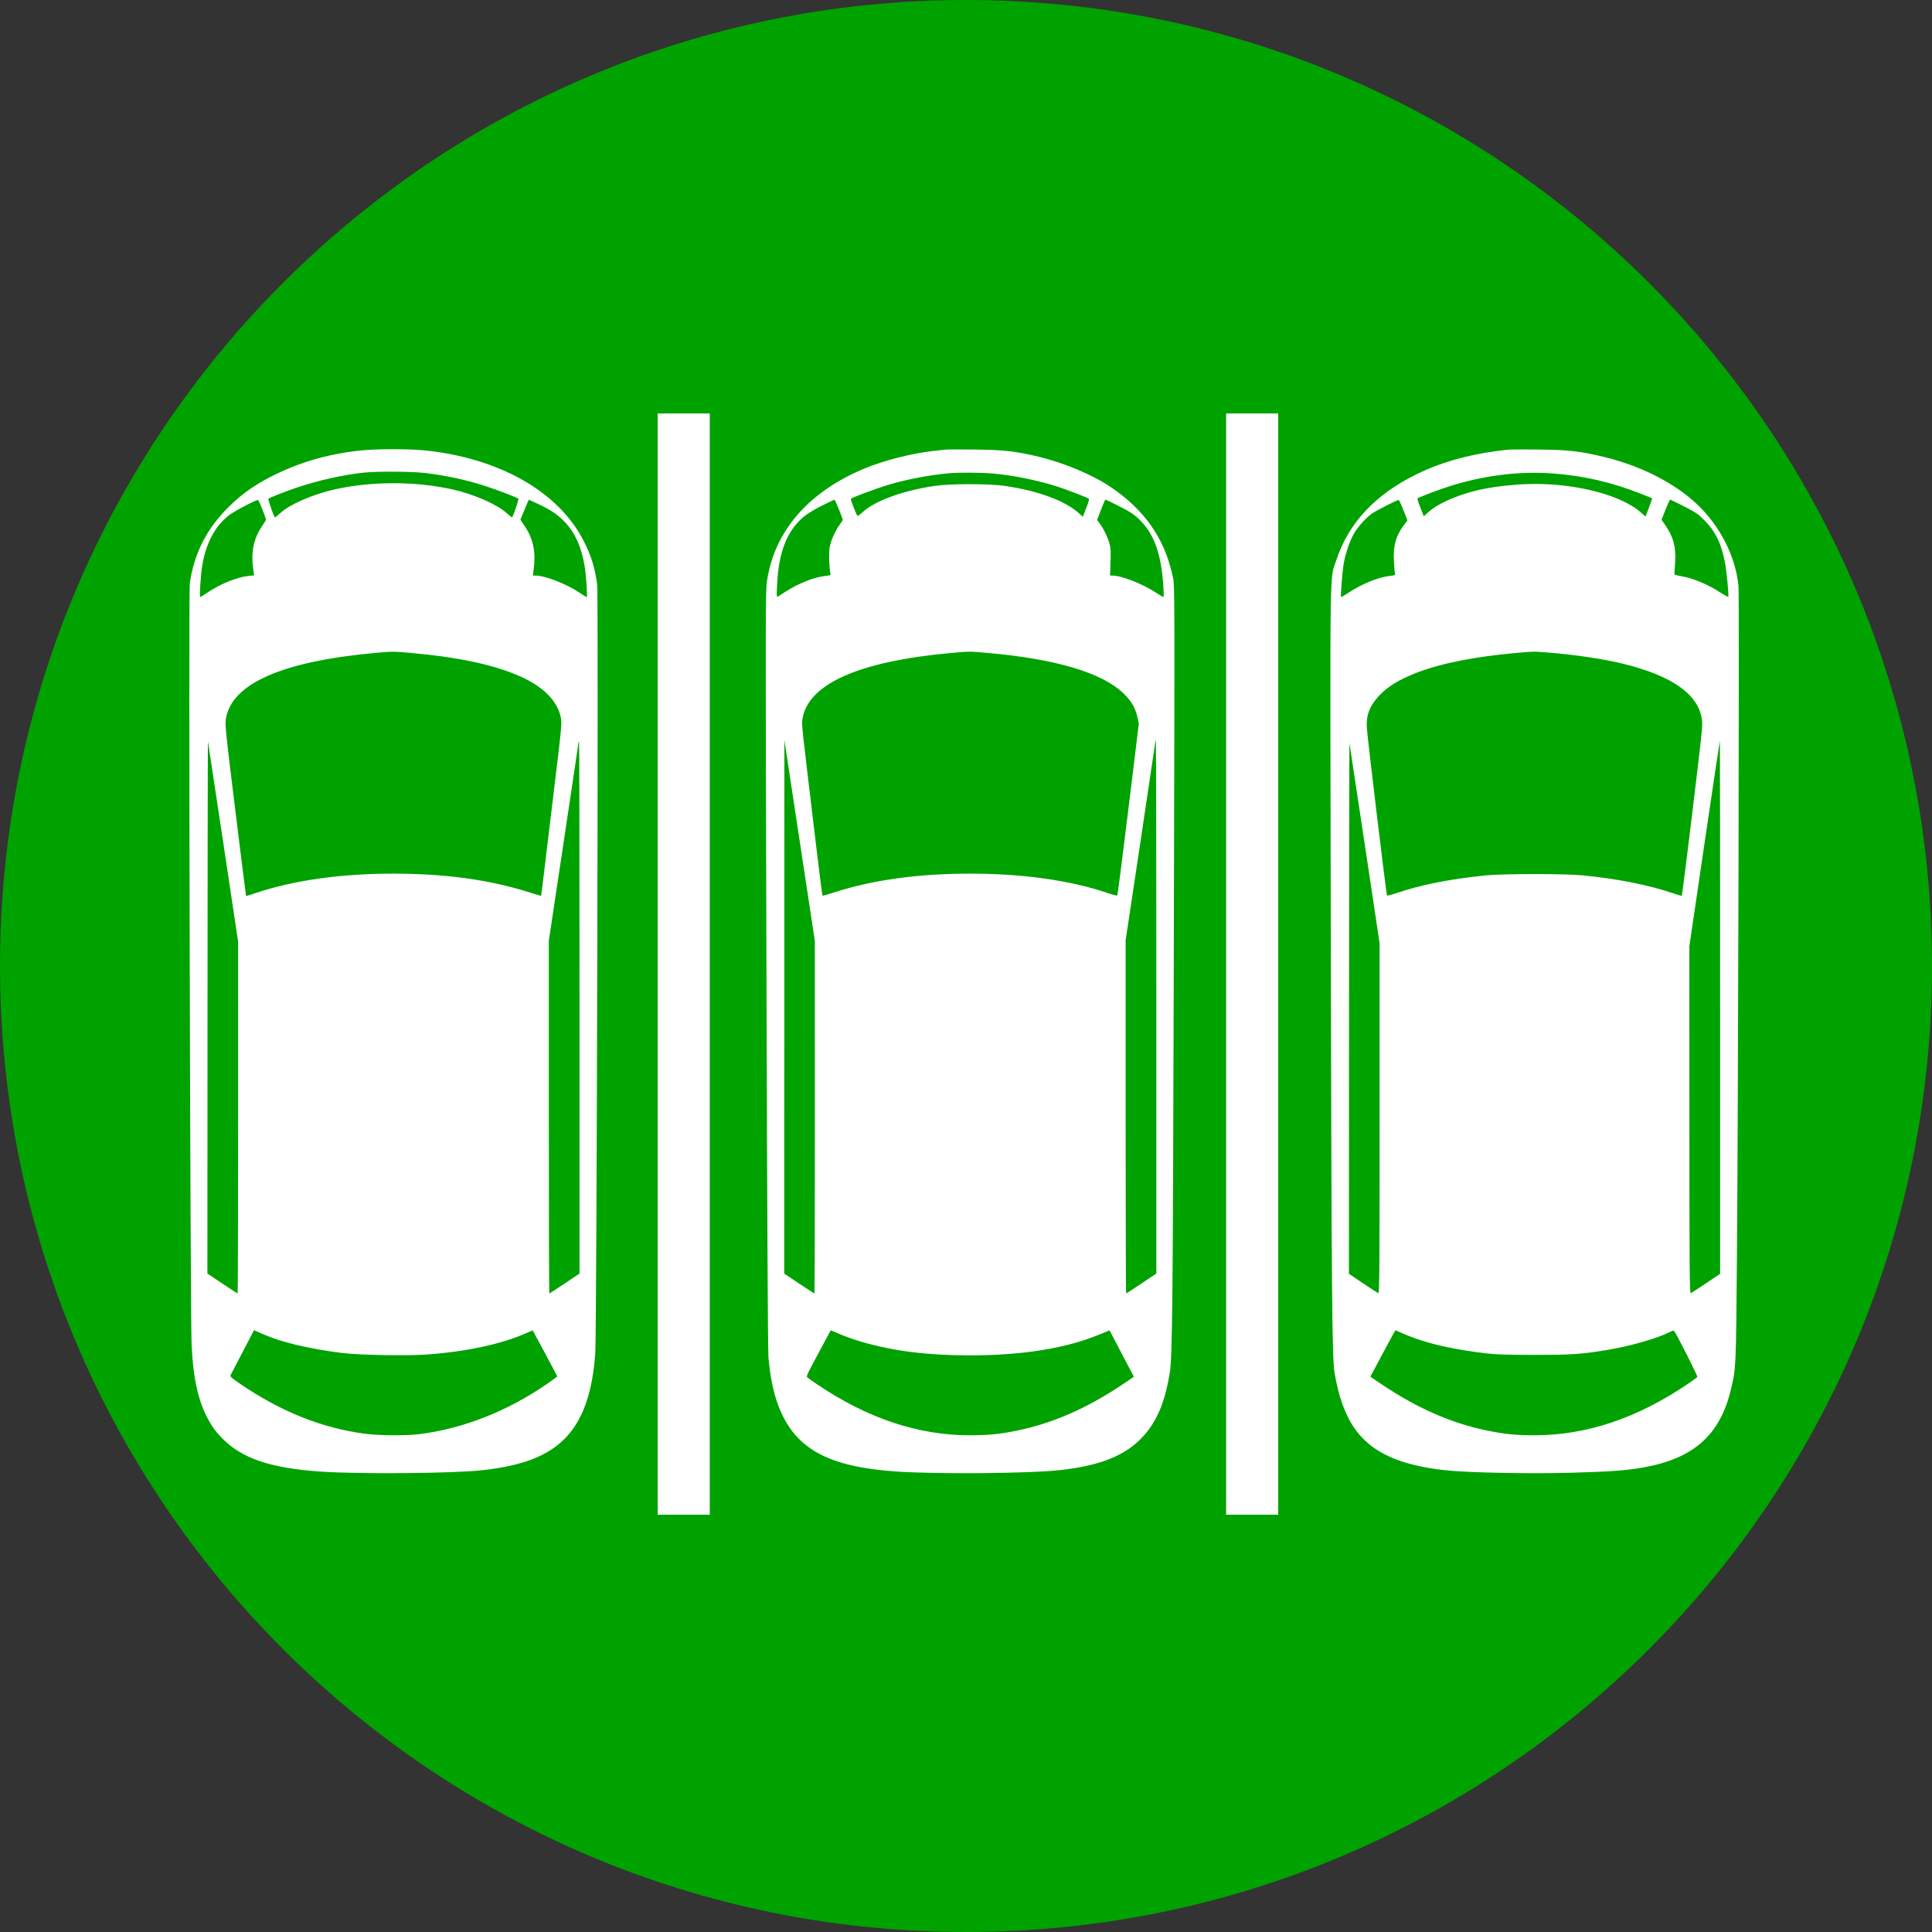 <?xml version="1.0" encoding="UTF-8"?> <svg xmlns="http://www.w3.org/2000/svg" width="500" height="500" viewBox="0 0 500 500" fill="none"><rect x="0" y="0" width="500" height="500" fill="#333333" stroke="none"/> <g clip-path="url(#clip0_6328_8312)"> <path d="M250 500C388.071 500 500 388.071 500 250C500 111.929 388.071 0 250 0C111.929 0 0 111.929 0 250C0 388.071 111.929 500 250 500Z" fill="#00A200"></path> <path fill-rule="evenodd" clip-rule="evenodd" d="M170.208 249.5V392H176.95H183.691V249.5V107H176.95H170.208V249.5ZM317.318 249.5V392H324.06H330.801V249.5V107H324.06H317.318V249.5ZM93.047 116.613C84.56 117.542 77.022 119.782 69.807 123.52C65.711 125.642 62.686 127.803 59.499 130.886C53.587 136.602 50.264 143.042 49.109 151.023C48.789 153.227 49.243 340.668 49.585 347.977C50.003 356.916 51.328 362.783 54.014 367.588C55.106 369.543 55.808 370.478 57.474 372.199C62.521 377.411 69.966 379.948 82.809 380.834C93.05 381.54 117.253 381.336 124.943 380.479C135.149 379.342 141.68 376.837 146.131 372.353C150.808 367.641 153.369 360.432 154.063 350.018C154.426 344.582 154.896 154.135 154.554 151.387C154.004 146.977 152.991 143.728 150.92 139.74C144.42 127.218 129.266 118.609 110.17 116.589C105.828 116.129 97.358 116.141 93.047 116.613ZM244.606 116.362C244.142 116.414 242.734 116.574 241.476 116.716C235.858 117.352 228.864 119.131 223.852 121.199C209.259 127.219 200.388 137.441 198.482 150.435C198.102 153.025 198.094 159.597 198.353 250.885C198.528 312.242 198.722 349.581 198.874 351.302C199.346 356.617 200.236 360.8 201.644 364.317C205.924 375.009 214.392 379.62 231.965 380.826C242.429 381.544 266.303 381.345 274.227 380.474C284.737 379.319 291.183 376.743 295.689 371.9C299.396 367.914 301.515 362.887 302.756 355.126C303.396 351.122 303.547 336.022 303.755 255.2C304.038 145.312 304.059 151.793 303.406 148.795C301.345 139.317 296.159 131.919 287.463 126.05C282.781 122.89 275.415 119.791 268.803 118.2C262.917 116.783 259.642 116.416 252.19 116.338C248.482 116.298 245.069 116.309 244.606 116.362ZM390.392 116.369C381.21 117.308 373.337 119.418 366.556 122.757C355.866 128.02 348.987 135.386 345.854 144.923C344.091 150.29 344.214 142.332 344.404 238.706C344.592 334.134 344.731 351.142 345.36 355.108C346.329 361.218 348.142 366.258 350.64 369.784C354.95 375.869 362.141 379.176 373.899 380.482C379.83 381.141 396.028 381.457 407.167 381.132C416.939 380.846 420.991 380.543 425.303 379.775C438.323 377.456 445.136 371.392 447.953 359.614C449.285 354.048 449.272 354.318 449.515 325.662C449.835 287.928 450.149 154.091 449.923 151.705C449.269 144.787 445.866 137.522 440.688 131.993C434.893 125.804 425.587 120.796 415.191 118.272C409.015 116.772 405.882 116.416 398.217 116.339C394.443 116.301 390.921 116.315 390.392 116.369ZM109.897 122.401C115.405 123.041 120.597 124.165 125.786 125.843C128.629 126.763 133.851 128.766 134.16 129.057C134.317 129.204 132.838 133.571 132.524 133.887C132.469 133.942 131.835 133.445 131.115 132.782C128.661 130.523 122.53 127.855 116.972 126.63C107.435 124.526 96.071 124.535 86.63 126.654C80.954 127.927 75.007 130.515 72.544 132.782C71.824 133.445 71.195 133.946 71.145 133.895C70.797 133.536 69.304 129.244 69.474 129.091C69.837 128.763 73.396 127.353 76.669 126.24C82.218 124.353 88.773 122.88 94.125 122.318C97.576 121.955 106.458 122.002 109.897 122.401ZM256.765 122.532C262.17 122.993 268.351 124.238 273.62 125.927C276.345 126.801 281.455 128.777 281.776 129.081C281.898 129.196 281.705 129.994 281.329 130.936C280.966 131.845 280.569 132.853 280.446 133.174L280.222 133.759L279.448 133.027C275.933 129.704 268.942 127.073 260.135 125.76C256.056 125.152 245.914 125.152 241.837 125.76C233.651 126.982 226.466 129.593 223.32 132.49C222.6 133.153 221.949 133.595 221.874 133.472C221.345 132.611 220.067 129.201 220.22 129.059C220.603 128.703 227.483 126.171 230.308 125.347C235.122 123.942 241.396 122.785 246.05 122.445C248.589 122.259 254.087 122.304 256.765 122.532ZM401.949 122.533C409.815 123.118 417.172 124.818 424.701 127.792C426.224 128.394 427.509 128.921 427.555 128.963C427.602 129.006 427.239 130.085 426.748 131.36L425.856 133.679L424.737 132.685C419.037 127.626 405.482 124.509 393.002 125.388C388.605 125.698 384.543 126.302 381.44 127.107C376.48 128.395 371.845 130.526 369.702 132.503L368.482 133.629L367.604 131.411C367.121 130.191 366.771 129.119 366.826 129.027C367.02 128.705 373.273 126.372 376.45 125.436C385.078 122.894 393.66 121.917 401.949 122.533ZM67.916 131.861C68.427 133.182 68.844 134.351 68.844 134.459C68.844 134.568 68.406 135.303 67.87 136.094C65.507 139.581 64.857 143.043 65.629 148.018L65.764 148.893L64.234 149.064C61.231 149.4 56.931 151.159 53.581 153.423C52.671 154.037 51.87 154.54 51.801 154.54C51.567 154.54 51.978 148.369 52.355 146.231C53.371 140.463 55.627 136.23 59.199 133.389C60.479 132.37 66.344 129.281 66.773 129.4C66.892 129.433 67.407 130.541 67.916 131.861ZM139.268 130.424C142.7 132.04 144.459 133.245 146.324 135.256C148.901 138.036 150.432 141.484 151.293 146.445C151.696 148.766 152.08 154.54 151.831 154.54C151.748 154.54 150.946 154.041 150.049 153.431C146.715 151.161 141.085 148.962 138.613 148.962H137.898L138.102 147.446C138.707 142.953 138.031 139.537 135.902 136.333L134.679 134.492L135.745 131.903C136.331 130.48 136.833 129.315 136.861 129.315C136.889 129.315 137.972 129.814 139.268 130.424ZM217.11 131.826C217.666 133.207 218.121 134.407 218.121 134.493C218.121 134.58 217.745 135.178 217.284 135.823C216.111 137.469 215.041 139.87 214.724 141.573C214.467 142.949 214.564 146.832 214.89 148.261C215.031 148.88 215 148.898 213.508 149.065C210.624 149.387 206.556 151.014 203.193 153.189C202.333 153.746 201.475 154.295 201.288 154.41C200.999 154.587 200.972 154.116 201.111 151.244C201.514 142.883 203.681 137.36 207.969 133.769C208.958 132.941 210.775 131.829 212.704 130.873C214.425 130.019 215.893 129.319 215.966 129.318C216.039 129.316 216.553 130.445 217.11 131.826ZM289.144 130.758C292.586 132.476 293.673 133.211 295.324 134.933C298.854 138.618 300.563 143.654 301.091 151.933C301.183 153.367 301.191 154.54 301.109 154.54C301.028 154.54 300.191 154.039 299.25 153.425C295.653 151.081 290.286 148.97 287.909 148.963L287.272 148.962L287.401 145.501C287.506 142.664 287.455 141.781 287.114 140.602C286.624 138.902 285.616 136.842 284.627 135.522L283.918 134.573L284.854 132.153C285.821 129.652 285.975 129.315 286.149 129.315C286.205 129.315 287.553 129.964 289.144 130.758ZM363.233 132.076L364.246 134.676L363.399 135.794C361.263 138.614 360.548 141.105 360.735 145.081C360.807 146.615 360.935 148.099 361.021 148.379C361.163 148.847 361.058 148.901 359.748 149.039C356.73 149.357 352.337 151.152 348.828 153.504C347.915 154.115 347.123 154.57 347.067 154.514C346.883 154.329 347.397 147.9 347.765 145.779C348.227 143.118 349.384 139.793 350.496 137.926C351.509 136.225 353.602 133.926 355.059 132.913C356.366 132.005 361.663 129.324 361.98 129.411C362.112 129.447 362.676 130.646 363.233 132.076ZM435.853 131.059C438.903 132.616 439.474 133.012 441.197 134.758C443.936 137.532 445.398 140.508 446.354 145.248C446.836 147.642 447.487 154.224 447.264 154.449C447.198 154.516 446.379 154.076 445.443 153.472C441.931 151.204 438.276 149.667 435.076 149.113C433.499 148.84 433.259 148.733 433.322 148.333C433.362 148.079 433.458 146.752 433.534 145.385C433.752 141.478 433.055 138.899 430.973 135.908L430.002 134.515L431.023 131.917C431.585 130.488 432.133 129.318 432.242 129.317C432.35 129.316 433.975 130.1 435.853 131.059ZM106.284 168.973C117.944 170.003 126.761 171.812 133.471 174.552C140.338 177.356 144.372 181.284 145.187 185.96C145.413 187.257 145.248 189.018 143.744 201.362C142.81 209.028 141.609 219.003 141.076 223.529C140.543 228.055 140.077 231.788 140.041 231.825C140.005 231.861 138.787 231.51 137.335 231.045C126.913 227.703 115.314 226.09 101.75 226.096C88.071 226.102 75.825 227.844 65.991 231.183C64.753 231.604 63.712 231.913 63.677 231.871C63.642 231.828 62.392 221.861 60.899 209.721C58.366 189.116 58.203 187.54 58.459 186.003C59.971 176.921 72.985 171.178 97.036 168.983C101.677 168.559 101.603 168.559 106.284 168.973ZM255.561 168.973C273.339 170.544 285.305 174.122 290.836 179.523C292.801 181.442 293.83 183.202 294.343 185.52L294.731 187.273L292.023 209.412C290.534 221.588 289.245 231.633 289.159 231.734C289.073 231.834 288.033 231.584 286.848 231.177C277.135 227.844 264.772 226.09 251.027 226.096C237.433 226.102 225.673 227.746 215.534 231.058C214.121 231.519 212.919 231.848 212.86 231.789C212.802 231.731 212.187 226.96 211.493 221.187C207.268 186.027 207.43 187.525 207.697 185.952C209.229 176.943 222.427 171.124 246.171 168.99C250.978 168.558 250.869 168.558 255.561 168.973ZM400.289 168.851C407.517 169.416 414.934 170.517 420.122 171.795C432.593 174.866 439.335 179.557 440.416 185.914C440.655 187.324 440.56 188.552 439.53 197.274C437.52 214.298 435.364 231.684 435.248 231.801C435.186 231.863 434.332 231.638 433.35 231.301C426.75 229.037 418.812 227.448 409.533 226.535C405.163 226.105 389.101 226.105 384.734 226.535C375.386 227.456 367.704 228.976 361.271 231.179C360.087 231.585 359.045 231.834 358.957 231.734C358.759 231.508 353.864 190.788 353.725 188.22C353.557 185.096 354.449 182.725 356.722 180.251C358.524 178.291 360.524 176.879 363.582 175.407C370.299 172.174 380.158 170.026 393.522 168.881C396.982 168.585 396.889 168.585 400.289 168.851ZM57.764 217.968L61.622 243.679L61.621 289.218C61.621 314.265 61.566 334.757 61.499 334.757C61.432 334.757 59.645 333.594 57.527 332.172L53.675 329.587L53.703 260.558C53.719 222.593 53.771 191.694 53.819 191.894C53.867 192.094 55.642 203.827 57.764 217.968ZM210.884 289.097C210.892 314.21 210.847 334.757 210.785 334.757C210.722 334.757 208.935 333.6 206.812 332.185L202.953 329.613L202.975 260.572L202.998 191.53L206.934 217.483L210.87 243.436L210.884 289.097ZM299.26 260.619V329.587L295.409 332.172C293.291 333.594 291.504 334.757 291.437 334.757C291.37 334.757 291.315 314.188 291.315 289.047V243.337L295.167 217.726C297.286 203.639 299.02 192.01 299.02 191.882C299.02 191.755 299.074 191.651 299.14 191.651C299.206 191.651 299.26 222.687 299.26 260.619ZM445.167 260.654V329.656L441.542 332.098C439.549 333.441 437.761 334.601 437.57 334.675C437.267 334.792 437.22 328.966 437.212 289.85L437.202 244.891L441.124 218.272C443.281 203.631 445.073 191.652 445.107 191.652C445.14 191.652 445.167 222.702 445.167 260.654ZM149.983 260.74V329.587L146.132 332.172C144.014 333.594 142.226 334.757 142.16 334.757C142.093 334.757 142.038 314.207 142.038 289.09V243.422L145.889 217.84C148.007 203.77 149.741 192.176 149.741 192.076C149.742 191.975 149.797 191.894 149.863 191.894C149.929 191.894 149.983 222.875 149.983 260.74ZM353.188 218.453L357.046 244.164V289.487C357.045 328.922 357 334.792 356.697 334.675C356.506 334.601 354.718 333.441 352.724 332.098L349.1 329.656L349.128 260.835C349.143 222.984 349.195 192.179 349.243 192.379C349.291 192.579 351.067 204.312 353.188 218.453ZM70.409 346.204C74.702 347.814 81.816 349.349 88.828 350.179C93.272 350.706 105.509 350.91 110.54 350.541C120.958 349.777 129.954 347.818 136.515 344.883L137.855 344.284L141.03 350.176C142.776 353.416 144.205 356.124 144.205 356.194C144.205 356.264 143.203 357.021 141.978 357.876C131.598 365.125 119.883 369.767 108.451 371.162C104.987 371.584 97.965 371.525 94.365 371.042C83.27 369.554 72.767 365.359 62.285 358.228C59.978 356.659 59.496 356.231 59.664 355.901C59.778 355.678 61.192 352.967 62.807 349.876L65.742 344.256L67.113 344.869C67.866 345.206 69.35 345.807 70.409 346.204ZM222.939 347.25C231.3 349.676 239.993 350.766 250.986 350.766C264.545 350.766 275.677 348.989 284.353 345.441L287.153 344.296L288.75 347.349C289.628 349.028 291.047 351.73 291.903 353.353L293.458 356.304L290.4 358.357C281.276 364.485 272.331 368.388 263.145 370.249C258.606 371.169 255.759 371.449 250.986 371.448C237.509 371.442 224.403 367.043 211.217 358.098C210.002 357.273 208.941 356.491 208.86 356.359C208.685 356.074 208.951 355.53 212.374 349.156L214.997 344.271L217.465 345.324C218.822 345.904 221.285 346.77 222.939 347.25ZM366.611 346.487C371.226 348.105 376.846 349.291 384.252 350.208C387.056 350.555 389.592 350.64 397.133 350.64C406.97 350.64 409.361 350.472 416.395 349.289C421.953 348.355 428.951 346.342 431.932 344.82C432.811 344.371 433.136 344.302 433.31 344.528C433.998 345.419 439.399 356.131 439.268 356.345C439.182 356.484 438.118 357.273 436.903 358.098C423.716 367.043 410.611 371.442 397.133 371.448C392.361 371.449 389.514 371.169 384.974 370.249C375.783 368.387 366.844 364.486 357.706 358.349L354.636 356.286L355.569 354.557C356.083 353.606 357.343 351.245 358.37 349.311C359.398 347.376 360.444 345.447 360.696 345.024L361.154 344.255L362.656 344.941C363.481 345.318 365.261 346.014 366.611 346.487Z" fill="white"></path> </g> <defs> <clipPath id="clip0_6328_8312"> <rect width="500" height="500" fill="white"></rect> </clipPath> </defs> </svg> 